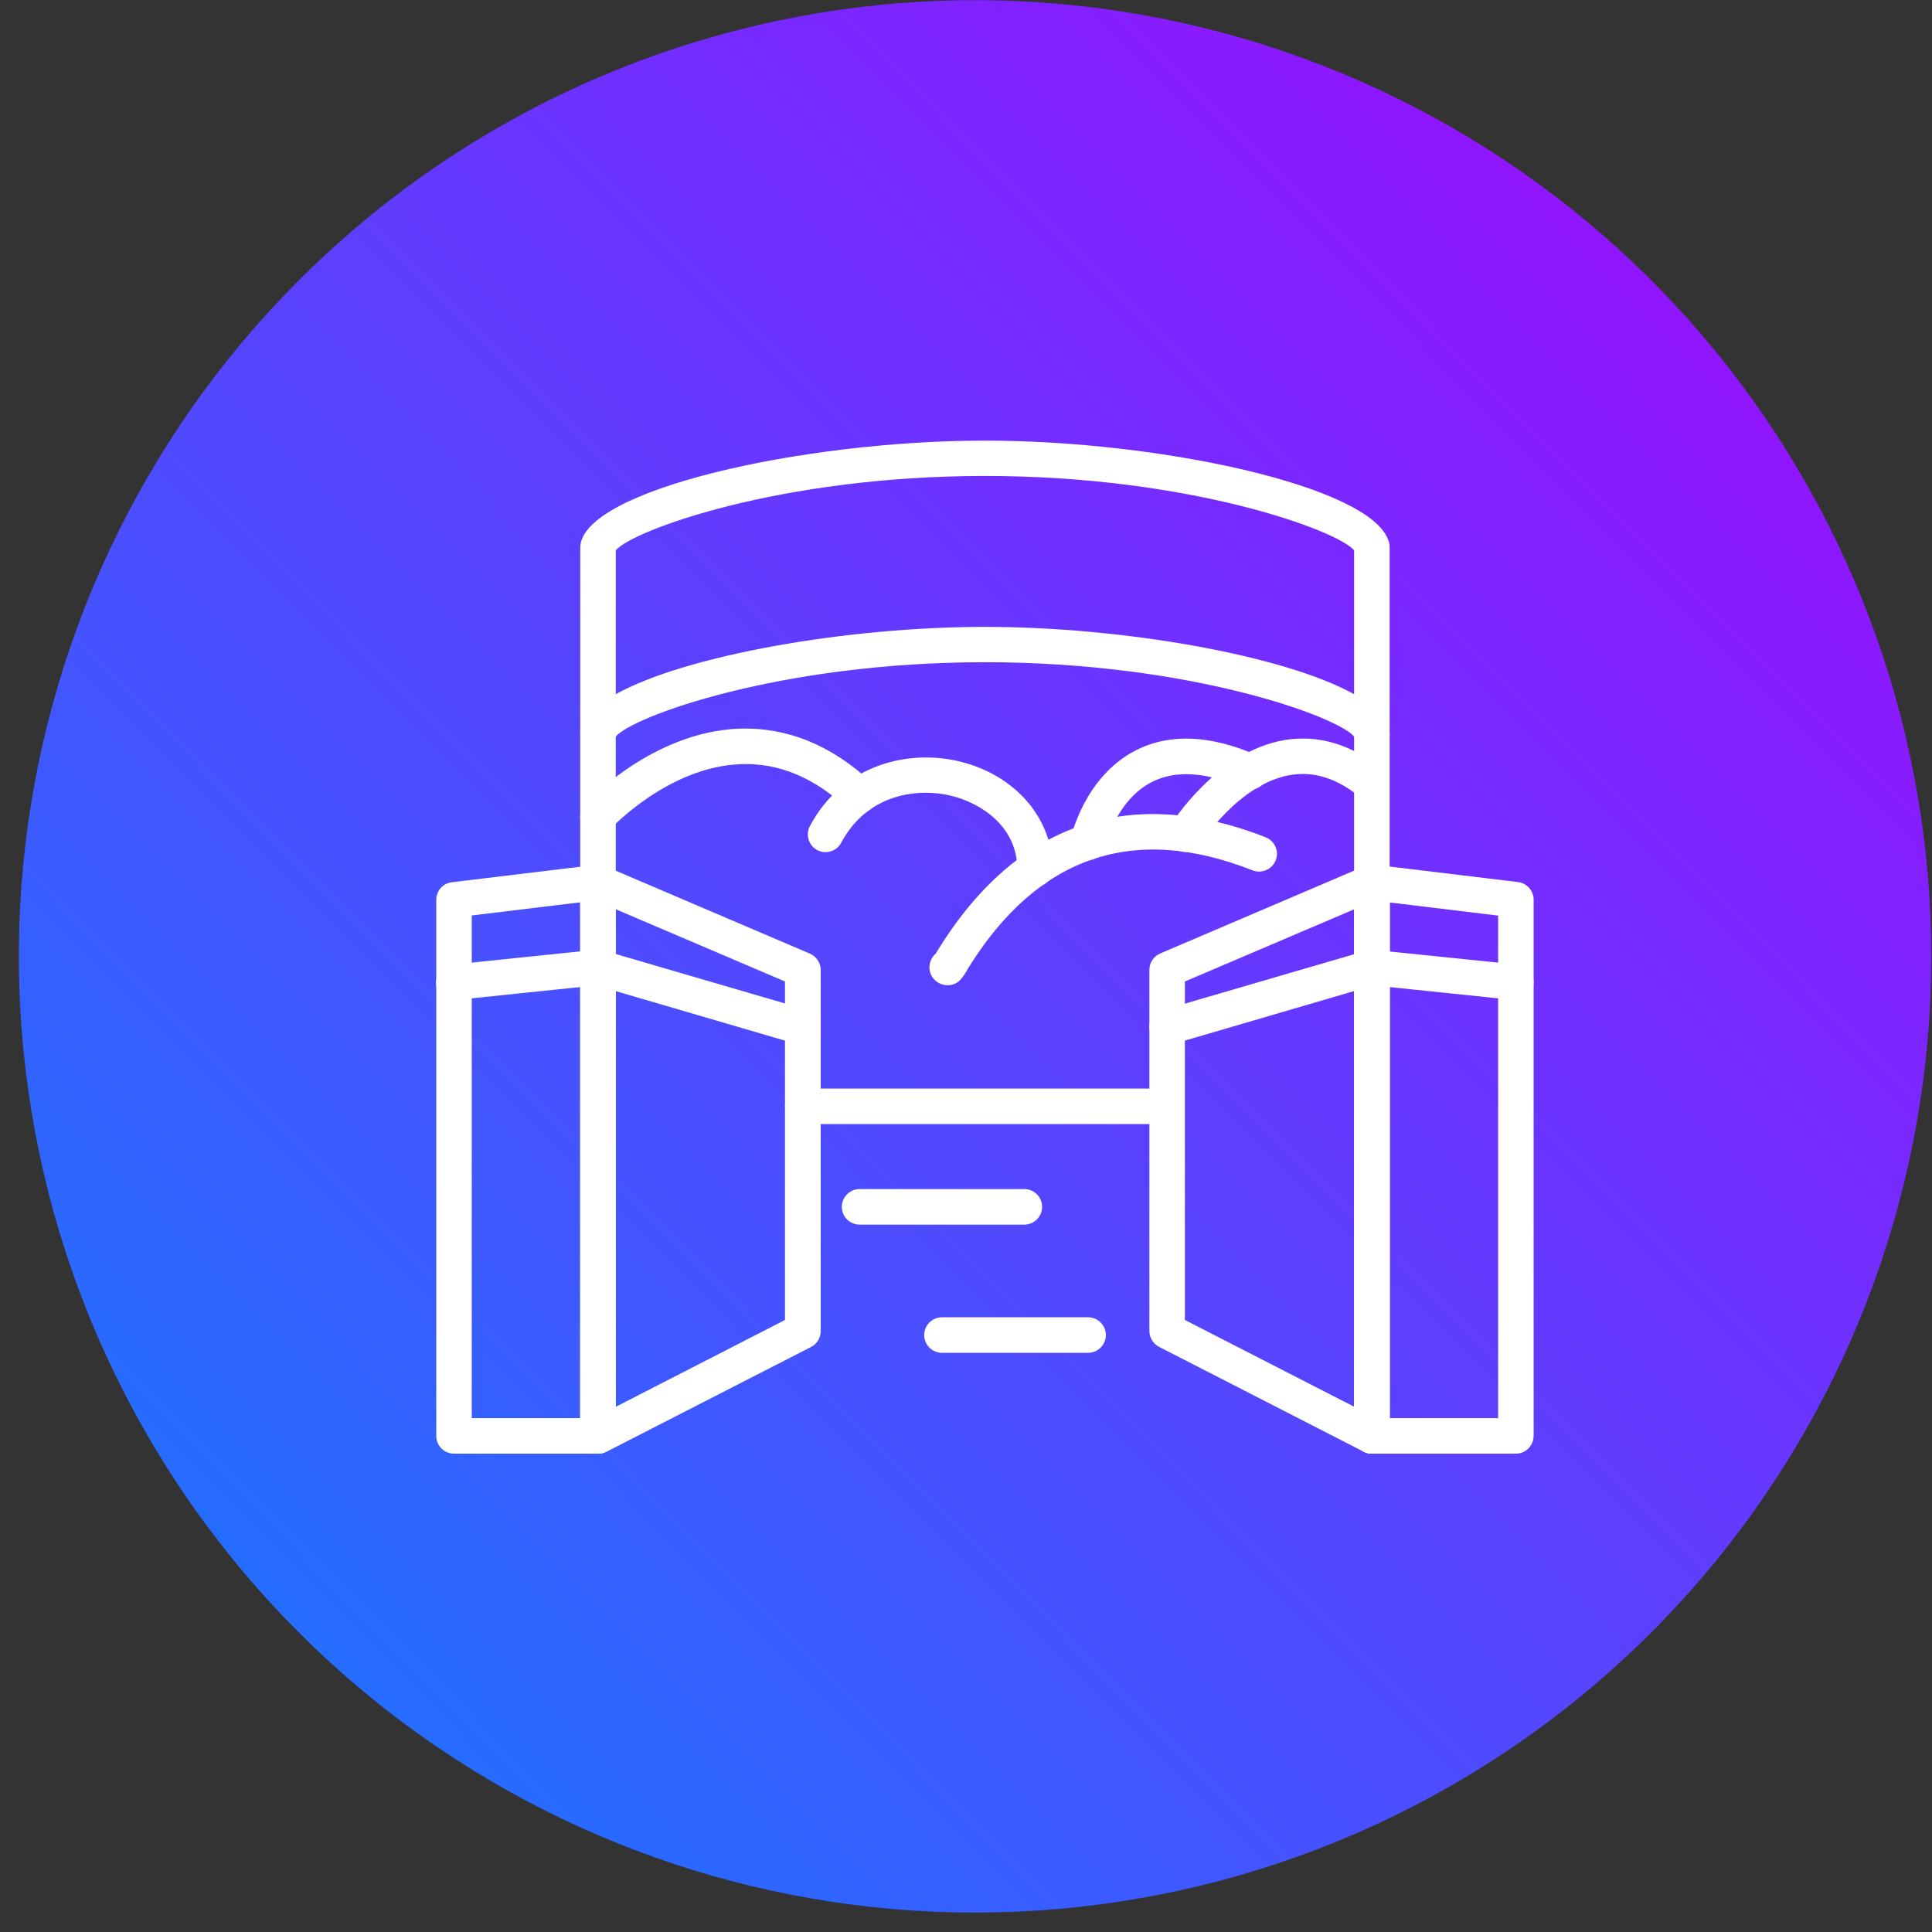 <svg width="51" height="51" viewBox="0 0 51 51" fill="none" xmlns="http://www.w3.org/2000/svg">
<rect x="0" y="0" width="51" height="51" fill="#333333" stroke="none"/>
<g clip-path="url(#clip0_97_15636)">
<path d="M0.923 29.861C-0.145 24.121 0.81 18.189 3.626 13.075C6.441 7.96 10.942 3.979 16.362 1.81C21.782 -0.358 27.787 -0.581 33.353 1.18C38.919 2.941 43.703 6.577 46.89 11.469C50.076 16.361 51.468 22.206 50.83 28.009C50.191 33.812 47.56 39.214 43.385 43.295C39.211 47.377 33.75 49.885 27.934 50.392C22.118 50.9 16.306 49.376 11.488 46.08C8.746 44.205 6.402 41.807 4.589 39.023C2.776 36.24 1.53 33.127 0.923 29.861Z" fill="url(#paint0_linear_97_15636)"/>
<path d="M36.214 19.848C35.98 19.848 35.783 19.675 35.75 19.45C35.352 18.934 31.442 17.481 26 17.481C20.558 17.481 16.644 18.934 16.25 19.45C16.217 19.675 16.02 19.848 15.786 19.848C15.528 19.848 15.317 19.637 15.317 19.38V14.463C15.317 12.939 21.191 11.631 26 11.631C30.599 11.631 36.167 12.827 36.65 14.266C36.674 14.317 36.683 14.378 36.683 14.439V19.384C36.683 19.637 36.472 19.848 36.214 19.848ZM16.255 14.528V18.325C18.102 17.298 22.358 16.548 26 16.548C29.642 16.548 33.899 17.298 35.745 18.325V14.528C35.319 14.008 31.419 12.564 26 12.564C20.581 12.564 16.681 14.008 16.255 14.528Z" fill="white"/>
<path d="M15.786 38.373C15.528 38.373 15.317 38.163 15.317 37.905V19.38C15.317 19.122 15.528 18.911 15.786 18.911C16.044 18.911 16.255 19.122 16.255 19.38V37.905C16.255 38.163 16.044 38.373 15.786 38.373Z" fill="white"/>
<path d="M36.214 38.373C35.956 38.373 35.745 38.163 35.745 37.905V19.38C35.745 19.122 35.956 18.911 36.214 18.911C36.472 18.911 36.683 19.122 36.683 19.38V37.905C36.683 38.163 36.472 38.373 36.214 38.373Z" fill="white"/>
<path d="M15.786 38.373H11.984C11.727 38.373 11.516 38.163 11.516 37.905V23.753C11.516 23.514 11.694 23.317 11.928 23.289L15.73 22.83C15.861 22.816 15.997 22.853 16.095 22.942C16.194 23.031 16.255 23.158 16.255 23.294V37.905C16.255 38.163 16.044 38.373 15.786 38.373ZM12.453 37.436H15.317V23.819L12.453 24.166V37.436Z" fill="white"/>
<path d="M15.786 38.373C15.702 38.373 15.617 38.35 15.542 38.303C15.402 38.219 15.317 38.069 15.317 37.905V23.289C15.317 23.13 15.397 22.984 15.528 22.9C15.66 22.816 15.824 22.797 15.969 22.863L21.378 25.173C21.552 25.248 21.664 25.417 21.664 25.605V35.139C21.664 35.317 21.566 35.477 21.411 35.556L16.002 38.327C15.931 38.355 15.856 38.373 15.786 38.373ZM16.255 24.002V37.136L20.722 34.844V25.909L16.255 24.002Z" fill="white"/>
<path d="M40.015 38.373H36.214C35.956 38.373 35.745 38.163 35.745 37.905V23.289C35.745 23.153 35.801 23.027 35.904 22.938C36.003 22.848 36.139 22.806 36.27 22.825L40.072 23.284C40.306 23.312 40.484 23.514 40.484 23.748V37.9C40.484 38.163 40.273 38.373 40.015 38.373ZM36.683 37.436H39.547V24.17L36.683 23.823V37.436Z" fill="white"/>
<path d="M36.214 38.373C36.139 38.373 36.069 38.355 35.999 38.322L30.594 35.552C30.439 35.472 30.341 35.308 30.341 35.134V25.6C30.341 25.413 30.453 25.244 30.627 25.169L36.036 22.858C36.181 22.797 36.346 22.811 36.477 22.895C36.608 22.984 36.688 23.13 36.688 23.284V37.895C36.688 38.059 36.603 38.209 36.463 38.294C36.383 38.35 36.299 38.373 36.214 38.373ZM31.278 34.844L35.75 37.136V24.002L31.278 25.909V34.844Z" fill="white"/>
<path d="M21.191 27.587C21.148 27.587 21.101 27.583 21.059 27.569L15.739 26.012L12.031 26.397C11.769 26.425 11.544 26.238 11.515 25.98C11.487 25.722 11.675 25.492 11.933 25.464L15.734 25.07C15.795 25.066 15.856 25.07 15.912 25.084L21.322 26.664C21.57 26.734 21.711 26.997 21.64 27.245C21.584 27.452 21.397 27.587 21.191 27.587Z" fill="white"/>
<path d="M30.81 27.587C30.608 27.587 30.421 27.456 30.36 27.25C30.285 27.002 30.43 26.739 30.678 26.669L36.088 25.089C36.144 25.07 36.205 25.066 36.266 25.075L40.063 25.464C40.321 25.492 40.508 25.722 40.48 25.98C40.452 26.238 40.222 26.425 39.964 26.397L36.257 26.012L30.936 27.569C30.894 27.578 30.852 27.587 30.81 27.587Z" fill="white"/>
<path d="M30.809 29.673H21.19C20.933 29.673 20.722 29.462 20.722 29.205C20.722 28.947 20.933 28.736 21.19 28.736H30.805C31.062 28.736 31.273 28.947 31.273 29.205C31.273 29.462 31.067 29.673 30.809 29.673Z" fill="white"/>
<path d="M15.786 22.019C15.673 22.019 15.561 21.977 15.467 21.897C15.275 21.723 15.265 21.428 15.439 21.236C15.509 21.156 17.211 19.328 19.508 19.234C20.764 19.192 21.94 19.661 23.005 20.655C23.192 20.833 23.206 21.128 23.028 21.316C22.85 21.508 22.555 21.517 22.367 21.339C21.495 20.528 20.553 20.13 19.55 20.172C17.647 20.242 16.142 21.855 16.128 21.869C16.039 21.967 15.912 22.019 15.786 22.019Z" fill="white"/>
<path d="M27.322 23.411C27.064 23.411 26.853 23.2 26.853 22.942C26.853 21.836 25.925 21.212 25.128 21.011C24.204 20.781 22.887 20.969 22.207 22.244C22.086 22.473 21.8 22.562 21.575 22.441C21.345 22.319 21.261 22.038 21.378 21.808C22.25 20.167 24.003 19.769 25.353 20.106C26.811 20.467 27.79 21.611 27.79 22.947C27.79 23.2 27.579 23.411 27.322 23.411Z" fill="white"/>
<path d="M25.011 26.008C24.847 26.008 24.688 25.919 24.603 25.778C24.481 25.577 24.528 25.323 24.702 25.173C24.721 25.145 24.744 25.103 24.772 25.056C27.397 20.833 30.922 21.119 33.411 22.103C33.65 22.197 33.772 22.469 33.674 22.712C33.58 22.952 33.303 23.069 33.064 22.975C29.919 21.733 27.397 22.6 25.564 25.548C25.41 25.82 25.292 26.008 25.011 26.008Z" fill="white"/>
<path d="M31.306 22.492C31.222 22.492 31.137 22.469 31.058 22.422C30.837 22.286 30.772 21.995 30.908 21.775C30.954 21.695 32.136 19.83 33.917 19.534C34.812 19.389 35.684 19.652 36.505 20.322C36.706 20.486 36.734 20.781 36.57 20.983C36.406 21.184 36.111 21.212 35.909 21.048C35.295 20.547 34.695 20.355 34.067 20.458C32.703 20.683 31.704 22.253 31.695 22.272C31.615 22.413 31.461 22.492 31.306 22.492Z" fill="white"/>
<path d="M28.724 22.703C28.691 22.703 28.658 22.698 28.62 22.694C28.367 22.637 28.208 22.389 28.264 22.136C28.278 22.07 28.634 20.495 29.985 19.806C30.875 19.352 31.953 19.398 33.191 19.942C33.43 20.045 33.538 20.322 33.43 20.561C33.327 20.8 33.05 20.908 32.811 20.8C31.846 20.378 31.039 20.322 30.411 20.641C29.459 21.123 29.178 22.323 29.178 22.337C29.131 22.558 28.934 22.703 28.724 22.703Z" fill="white"/>
<path d="M27.04 32.327H22.69C22.433 32.327 22.222 32.116 22.222 31.858C22.222 31.6 22.433 31.389 22.69 31.389H27.04C27.298 31.389 27.509 31.6 27.509 31.858C27.509 32.116 27.298 32.327 27.04 32.327Z" fill="white"/>
<path d="M28.723 35.711H24.865C24.607 35.711 24.396 35.5 24.396 35.242C24.396 34.984 24.607 34.773 24.865 34.773H28.723C28.981 34.773 29.192 34.984 29.192 35.242C29.192 35.5 28.981 35.711 28.723 35.711Z" fill="white"/>
</g>
<defs>
<linearGradient id="paint0_linear_97_15636" x1="-1.27" y1="48.216" x2="41.288" y2="5.961" gradientUnits="userSpaceOnUse">
<stop stop-color="#107EFF"/>
<stop offset="1" stop-color="#8F16FF"/>
</linearGradient>
<clipPath id="clip0_97_15636">
<rect width="50.493" height="50.489" fill="white" transform="translate(0.493)"/>
</clipPath>
</defs>
</svg>
